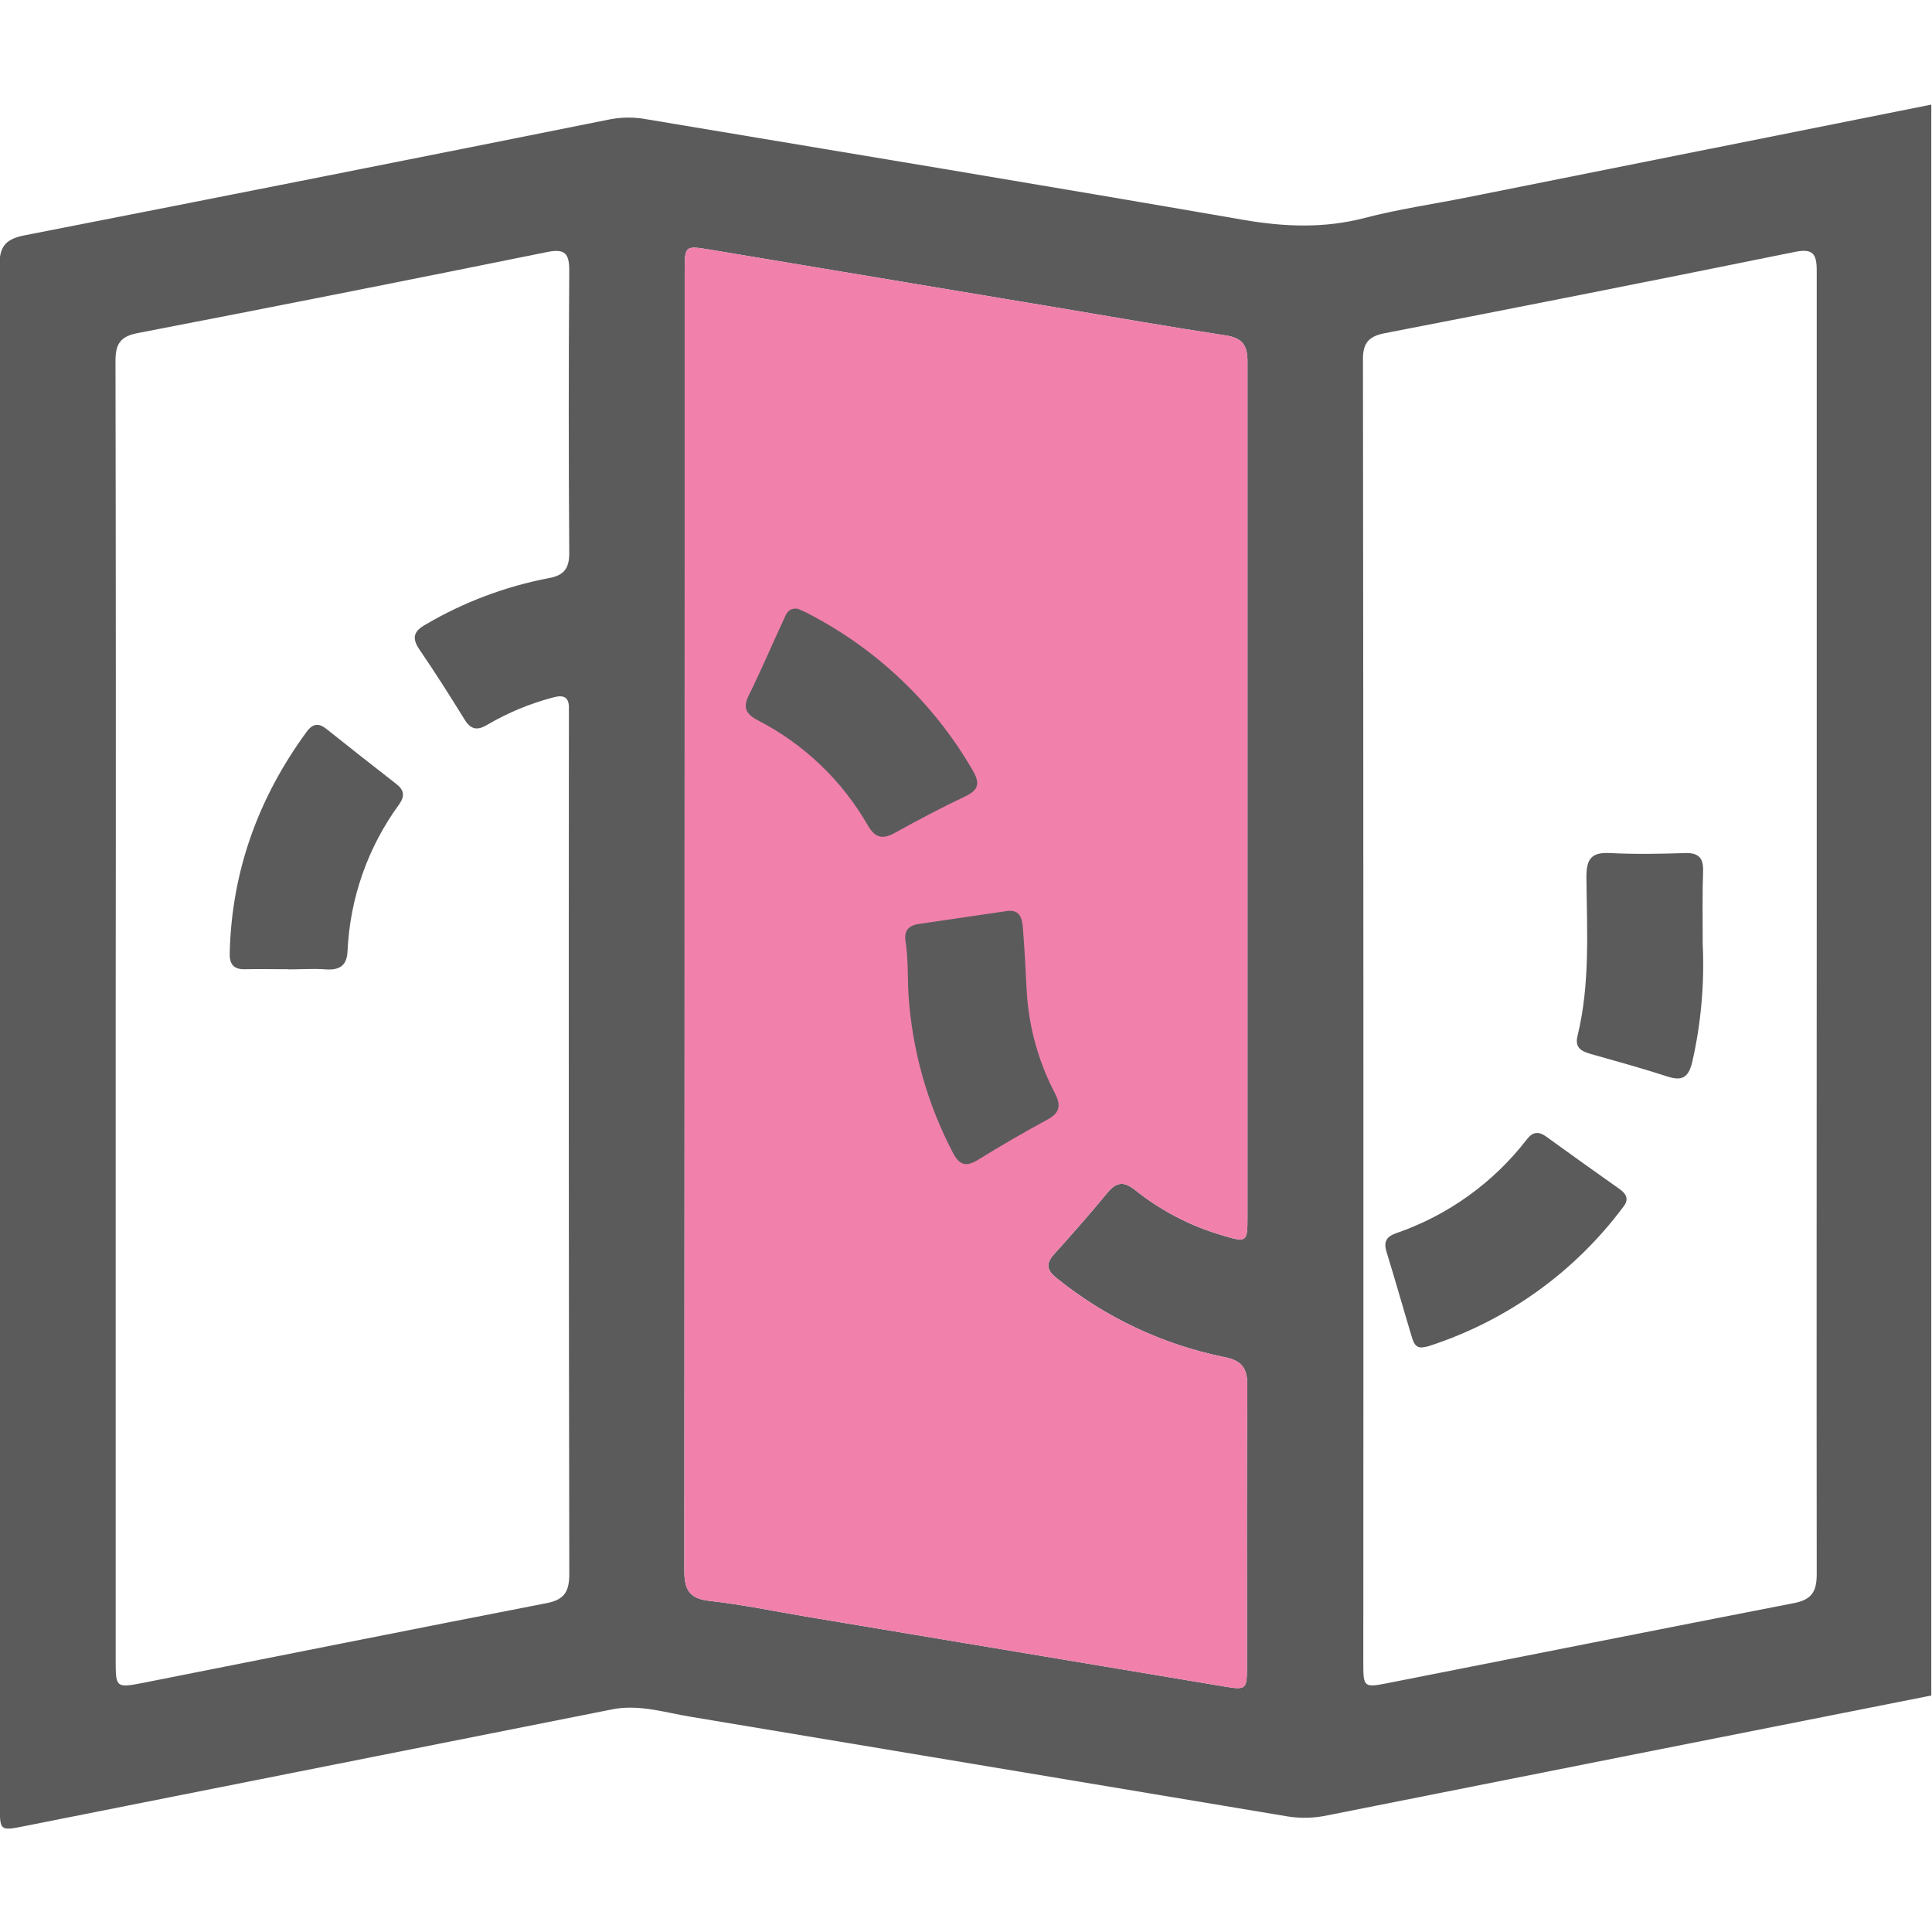 <svg width="512" height="512" viewBox="0 0 512 512" fill="none" xmlns="http://www.w3.org/2000/svg">
<g clip-path="url(#clip0_417_2126)">
<g clip-path="url(#clip1_417_2126)">
<path d="M511.813 27.723V449.329C458.427 459.9 405.094 470.484 351.815 481.081C348.393 481.82 344.865 481.928 341.405 481.401C288.588 472.566 235.776 463.748 182.968 454.948C176.135 453.827 169.341 451.585 162.227 453L6.633 483.911C-0.04 485.245 -0.04 485.245 -0.04 478.439C-0.04 342.436 -0.075 206.434 -0.146 70.432C-0.146 65.507 1.308 63.452 6.206 62.424C58.098 52.272 109.971 41.995 161.827 31.593C164.946 31.019 168.144 31.019 171.263 31.593C224.062 40.429 276.887 49.144 329.646 58.286C340.47 60.142 351.001 60.542 361.678 57.753C370.513 55.444 379.616 54.136 388.585 52.347L511.813 27.723ZM330.594 209.651C330.594 171.693 330.594 133.735 330.594 95.777C330.594 91.426 329.166 89.558 324.815 88.89C309.854 86.621 294.945 83.992 280.011 81.496C249.34 76.371 218.67 71.25 188 66.134C181.473 65.053 181.446 65.173 181.446 72.047V151.459C181.446 239.707 181.415 327.946 181.353 416.176C181.353 421.315 182.688 423.651 188.026 424.251C196.768 425.225 205.377 427.041 214.119 428.495C250.848 434.644 287.582 440.783 324.321 446.914C330.34 447.915 330.447 447.755 330.461 441.575C330.461 416.777 330.341 391.966 330.554 367.168C330.554 362.363 328.952 360.494 324.294 359.613C308.108 356.296 292.952 349.152 280.091 338.779C277.421 336.644 276.994 334.949 279.397 332.319C284.202 326.981 288.913 321.642 293.464 316.103C295.893 313.14 297.895 313.02 300.884 315.423C307.675 320.841 315.453 324.889 323.787 327.341C330.461 329.33 330.594 329.263 330.594 322.496V209.651ZM30.657 267.962V439.733C30.657 447.314 30.657 447.394 38.225 445.913C73.793 438.892 109.335 431.752 144.917 424.838C149.695 423.904 150.869 421.649 150.869 417.017C150.727 341.431 150.691 265.858 150.763 190.298C150.763 189.471 150.763 188.63 150.763 187.802C150.869 184.772 149.428 184.052 146.652 184.813C140.525 186.414 134.647 188.848 129.181 192.046C126.512 193.675 124.737 193.381 123.069 190.605C119.225 184.385 115.301 178.193 111.164 172.147C109.028 169.01 109.669 167.248 112.845 165.473C122.909 159.564 133.91 155.42 145.371 153.221C149.375 152.514 150.883 150.725 150.856 146.548C150.678 121.572 150.678 96.605 150.856 71.646C150.856 67.215 149.749 65.827 145.011 66.788C108.841 74.129 72.632 81.296 36.383 88.29C31.818 89.184 30.59 91.266 30.604 95.71C30.71 153.11 30.728 210.527 30.657 267.962ZM481.45 244.899V156.024C481.45 127.902 481.45 99.781 481.45 71.66C481.45 67.269 480.422 65.787 475.631 66.762C439.462 74.102 403.261 81.278 367.03 88.29C363.026 89.077 361.184 90.625 361.198 95.136C361.322 210.469 361.353 325.802 361.291 441.135C361.291 446.967 361.598 447.247 367.257 446.14C403.293 439.053 439.328 431.859 475.364 424.852C480.009 423.958 481.463 421.902 481.45 417.151C481.383 359.734 481.45 302.316 481.45 244.899Z" fill="#5B5B5C"/>
<path d="M330.594 209.651V95.777C330.594 91.426 329.166 89.558 324.815 88.89C309.854 86.621 294.945 83.992 280.011 81.496C249.34 76.371 218.67 71.25 188 66.134C181.473 65.053 181.446 65.173 181.446 72.047V151.459C181.446 239.707 181.415 327.946 181.353 416.176C181.353 421.315 182.688 423.651 188.026 424.251C196.768 425.225 205.377 427.041 214.119 428.495C250.848 434.644 287.582 440.783 324.321 446.914C330.34 447.915 330.447 447.755 330.461 441.575C330.461 416.777 330.341 391.966 330.554 367.168C330.554 362.363 328.952 360.494 324.294 359.613C308.108 356.296 292.952 349.152 280.091 338.779C277.421 336.644 276.994 334.949 279.397 332.319C284.202 326.981 288.913 321.642 293.464 316.103C295.893 313.14 297.895 313.02 300.884 315.423C307.675 320.841 315.453 324.889 323.787 327.341C330.461 329.33 330.594 329.263 330.594 322.496V209.651Z" fill="#F180AB"/>
<path d="M211.408 161.331C212.196 161.678 213.29 162.092 214.304 162.666C232.438 172.058 247.511 186.436 257.747 204.107C259.709 207.444 259.482 209.299 255.799 211.047C249.486 214.024 243.32 217.307 237.207 220.684C233.964 222.472 231.975 222.178 229.987 218.735C223.15 206.824 213.012 197.145 200.797 190.867C197.661 189.212 196.794 187.517 198.475 184.194C201.718 177.641 204.588 170.847 207.658 164.267C208.325 162.773 208.859 161.011 211.408 161.331Z" fill="#5B5B5C"/>
<path d="M239.944 249.198C239.584 246.395 241.065 245.194 243.588 244.847C251.316 243.726 259.043 242.564 266.771 241.443C270.455 240.909 270.895 243.605 271.095 246.115C271.549 251.747 271.789 257.392 272.11 263.038C272.695 272.361 275.237 281.456 279.57 289.731C281.372 293.242 280.665 295.07 277.368 296.818C271.229 300.146 265.183 303.652 259.23 307.336C256.107 309.271 254.292 308.87 252.557 305.534C245.731 292.526 241.712 278.231 240.759 263.572C240.505 258.794 240.705 253.962 239.944 249.198Z" fill="#5B5B5C"/>
<path d="M76.396 256.854C72.579 256.854 68.762 256.773 64.945 256.854C61.928 256.947 60.807 255.519 60.874 252.649C61.381 230.868 68.481 211.395 81.267 193.924C82.909 191.682 84.524 191.548 86.606 193.257C92.71 198.124 98.84 202.951 104.998 207.738C107.16 209.406 107.32 211.008 105.745 213.21C97.483 224.526 92.738 238.025 92.105 252.022C91.931 255.879 90.036 257.147 86.366 256.894C83.056 256.653 79.692 256.894 76.396 256.894V256.854Z" fill="#5B5B5C"/>
<path d="M377.452 356.992C375.117 357.513 374.569 355.751 374.102 354.176C371.847 346.702 369.738 339.175 367.429 331.714C366.628 329.045 367.429 327.71 369.978 326.816C383.738 322.084 395.804 313.415 404.679 301.884C406.214 299.909 407.775 299.775 409.791 301.23C416.251 305.915 422.764 310.573 429.264 315.151C430.999 316.392 431.746 317.82 430.265 319.729C417.284 337.192 399.161 350.153 378.44 356.792C378.115 356.879 377.785 356.946 377.452 356.992Z" fill="#5B5B5C"/>
<path d="M451.232 250.135C451.735 260.682 450.797 271.247 448.442 281.54C447.401 285.717 445.639 286.518 441.769 285.25C435.096 283.088 428.422 281.246 421.655 279.338C419.293 278.644 417.251 277.829 418.052 274.56C421.455 260.639 420.534 246.438 420.414 232.317C420.414 227.526 421.856 225.818 426.674 226.071C433.347 226.418 440.02 226.285 446.694 226.071C450.177 225.991 451.432 227.406 451.339 230.796C451.125 236.668 451.232 242.501 451.232 250.135Z" fill="#5B5B5C"/>
</g>
</g>
<defs>
<clipPath id="clip0_417_2126">
<rect width="512" height="512" fill="white"/>
</clipPath>
<clipPath id="clip1_417_2126">
<rect width="512" height="456.869" fill="white" transform="translate(-0.188 27.719)"/>
</clipPath>
</defs>
</svg>
